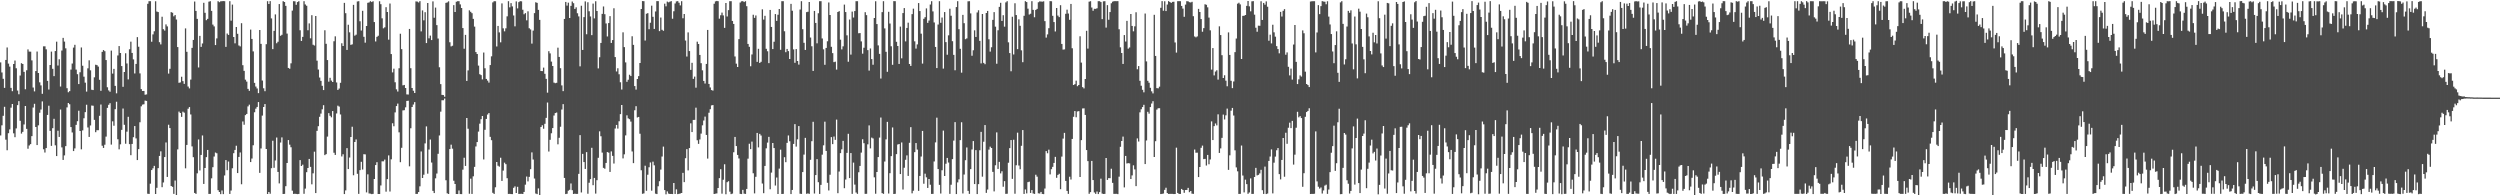 <?xml version="1.0" encoding="UTF-8"?>
<svg xmlns="http://www.w3.org/2000/svg" width="1920" height="150">
  <path d="M0 47.935h1v56.128H0zM1 55.632h1v40.618H1zM2 60.524h1v28.415H2zM3 67.496h1v14.550H3zM4 46.005h1v61.247H4zM5 36.448h1v78.938H5zM6 48.845h1v53.436H6zM7 51.157h1v48.225H7zM8 67.471h1v15.198H8zM9 70.034h1v9.861H9zM10 49.145h1v53.265H10zM11 46.473h1v58.898H11zM12 52.409h1v46.224H12zM13 69.523h1v11.218H13zM14 72.388h1v5.294H14zM15 58.000h1v34.782H15zM16 48.551h1v54.036H16zM17 49.156h1v52.113H17zM18 55.197h1v40.372H18zM19 68.550h1v12.864H19zM20 53.951h1v45.022H20zM21 37.918h1v76.307H21zM22 39.621h1v72.121H22zM23 39.694h1v71.005H23zM24 46.394h1v58.158H24zM25 67.224h1v15.355H25zM26 70.195h1v9.548H26zM27 54.565h1v42.968H27zM28 39.575h1v71.813H28zM29 56.050h1v40.183H29zM30 63.235h1v23.356H30zM31 65.569h1v18.533H31zM32 72.046h1v5.854H32zM33 35.593h1v79.026H33zM34 35.581h1v81.584H34zM35 37.878h1v75.858H35zM36 62.098h1v26.194H36zM37 68.756h1v12.445H37zM38 49.900h1v50.588H38zM39 39.606h1v72.404H39zM40 52.828h1v45.639H40zM41 58.458h1v32.773H41zM42 39.219h1v72.417H42zM43 31.983h1v87.886H43zM44 50.312h1v50.105H44zM45 45.496h1v59.657H45zM46 66.465h1v17.639H46zM47 38.835h1v74.389H47zM48 29.079h1v93.730H48zM49 31.975h1v87.395H49zM50 37.104h1v75.133H50zM51 67.743h1v14.730H51zM52 70.853h1v8.264H52zM53 70.005h1v10.046H53zM54 53.455h1v44.117H54zM55 48.792h1v52.947H55zM56 36.554h1v79.480H56zM57 34.403h1v79.542H57zM58 53.432h1v42.482H58zM59 57.005h1v36.080H59zM60 64.563h1v20.485H60zM61 55.489h1v45.114H61zM62 36.472h1v78.206H62zM63 50.474h1v49.677H63zM64 58.880h1v31.934H64zM65 63.513h1v22.580H65zM66 70.352h1v10.060H66zM67 52.469h1v45.446H67zM68 46.311h1v58.873H68zM69 53.993h1v42.359H69zM70 68.940h1v12.088H70zM71 69.185h1v12.031H71zM72 59.407h1v32.664H72zM73 49.738h1v51.777H73zM74 50.029h1v49.955H74zM75 51.169h1v48.837H75zM76 61.262h1v27.676H76zM77 69.722h1v10.553H77zM78 39.827h1v72.095H78zM79 38.466h1v75.167H79zM80 39.321h1v71.847H80zM81 46.137h1v58.777H81zM82 67.013h1v15.846H82zM83 69.411h1v11.053H83zM84 70.435h1v8.834H84zM85 38.887h1v72.156H85zM86 56.505h1v36.656H86zM87 52.869h1v43.694H87zM88 65.928h1v17.926H88zM89 71.666h1v6.456H89zM90 42.583h1v64.375H90zM91 35.404h1v79.305H91zM92 40.700h1v70.134H92zM93 50.723h1v49.028H93zM94 66.664h1v16.694H94zM95 55.283h1v40.565H95zM96 40.902h1v69.491H96zM97 48.766h1v52.344H97zM98 61.002h1v28.698H98zM99 37.836h1v72.846H99zM100 32.002h1v87.201H100zM101 40.654h1v69.908H101zM102 45.636h1v59.749H102zM103 56.441h1v40.381H103zM104 49.102h1v57.191H104zM105 28.533h1v94.397H105zM106 35.868h1v78.675H106zM107 56.382h1v37.530H107zM108 68.466h1v13.173H108zM109 69.884h1v10.437H109zM110 69.841h1v10.215H110zM111 72.740h1v4.543H111zM112 72.487h1v5.041H112zM113 2.918h1v145.851H113zM114 0.909h1v148.018H114zM115 0.907h1v140.160H115zM116 32.065h1v98.550H116zM117 26.402h1v102.881H117zM118 24.014h1v103.372H118zM119 0.974h1v148.017H119zM120 8.835h1v135.392H120zM121 9.281h1v119.864H121zM122 32.401h1v87.369H122zM123 34.109h1v82.099H123zM124 12.864h1v130.928H124zM125 22.446h1v117.665H125zM126 23.499h1v97.114H126zM127 18.727h1v90.671H127zM128 20.252h1v115.654H128zM129 56.502h1v39.276H129zM130 52.850h1v45.518H130zM131 9.312h1v133.534H131zM132 9.793h1v133.701H132zM133 12.552h1v136.342H133zM134 11.581h1v127.048H134zM135 15.007h1v134.936H135zM136 36.146h1v78.571H136zM137 63.615h1v22.118H137zM138 63.280h1v23.527H138zM139 58.947h1v30.804H139zM140 62.314h1v23.462H140zM141 64.400h1v22.132H141zM142 21.807h1v107.460H142zM143 39.793h1v71.526H143zM144 66.458h1v17.060H144zM145 67.867h1v14.350H145zM146 61.157h1v26.735H146zM147 36.746h1v75.698H147zM148 30.651h1v90.081H148zM149 1.169h1v146.980H149zM150 8.416h1v140.454H150zM151 14.484h1v118.642H151zM152 51.811h1v55.305H152zM153 27.525h1v103.395H153zM154 35.972h1v83.017H154zM155 33.375h1v70.641H155zM156 2.176h1v139.099H156zM157 9.836h1v119.177H157zM158 15.520h1v105.172H158zM159 14.470h1v100.671H159zM160 1.262h1v147.664H160zM161 0.904h1v147.984H161zM162 8.337h1v128.598H162zM163 18.909h1v109.523H163zM164 20.263h1v99.957H164zM165 34.622h1v82.505H165zM166 29.479h1v88.218H166zM167 0.925h1v145.161H167zM168 1.694h1v145.783H168zM169 1.016h1v148.060H169zM170 0.904h1v145.350H170zM171 0.825h1v148.255H171zM172 0.900h1v133.854H172zM173 35.996h1v86.938H173zM174 25.736h1v104.959H174zM175 26.844h1v97.222H175zM176 0.906h1v148.049H176zM177 15.851h1v130.464H177zM178 3.532h1v125.674H178zM179 28.429h1v89.209H179zM180 33.280h1v81.889H180zM181 20.748h1v91.176H181zM182 25.952h1v106.952H182zM183 34.893h1v85.643H183zM184 35.616h1v81.474H184zM185 17.840h1v123.663H185zM186 50.074h1v43.221H186zM187 54.423h1v41.371H187zM188 61.186h1v27.213H188zM189 62.676h1v24.832H189zM190 68.252h1v13.482H190zM191 69.749h1v10.646H191zM192 22.725h1v101.728H192zM193 29.898h1v91.882H193zM194 39.498h1v72.081H194zM195 63.651h1v22.551H195zM196 66.449h1v16.987H196zM197 67.934h1v14.196H197zM198 71.528h1v6.867H198zM199 23.065h1v109.706H199zM200 33.665h1v80.342H200zM201 61.876h1v26.911H201zM202 67.808h1v14.356H202zM203 70.055h1v9.854H203zM204 33.925h1v80.502H204zM205 0.921h1v148.074H205zM206 3.047h1v144.419H206zM207 0.869h1v147.926H207zM208 14.110h1v115.047H208zM209 37.753h1v70.350H209zM210 23.687h1v105.178H210zM211 11.075h1v112.168H211zM212 33.222h1v72.409H212zM213 32.073h1v99.949H213zM214 3.140h1v137.721H214zM215 27.500h1v81.971H215zM216 26.748h1v78.795H216zM217 0.903h1v148.075H217zM218 1.532h1v147.364H218zM219 4.518h1v138.504H219zM220 25.801h1v99.394H220zM221 52.161h1v55.398H221zM222 52.791h1v58.304H222zM223 48.615h1v64.498H223zM224 8.167h1v138.245H224zM225 0.931h1v147.995H225zM226 1.007h1v147.804H226zM227 3.689h1v145.275H227zM228 1.605h1v147.482H228zM229 0.900h1v148.029H229zM230 23.261h1v99.718H230zM231 31.433h1v96.068H231zM232 28.320h1v98.125H232zM233 0.901h1v147.954H233zM234 3.426h1v141.423H234zM235 4.383h1v127.879H235zM236 23.254h1v105.788H236zM237 17.953h1v104.102H237zM238 29.457h1v98.686H238zM239 11.694h1v129.872H239zM240 34.372h1v98.748H240zM241 34.961h1v81.518H241zM242 12.300h1v135.950H242zM243 46.578h1v53.921H243zM244 53.376h1v43.523H244zM245 59.547h1v30.142H245zM246 62.117h1v25.128H246zM247 65.913h1v18.079H247zM248 69.156h1v11.646H248zM249 23.230h1v95.920H249zM250 33.627h1v84.740H250zM251 46.124h1v58.802H251zM252 62.734h1v24.135H252zM253 59.759h1v29.154H253zM254 61.907h1v28.195H254zM255 62.978h1v22.343H255zM256 31.681h1v85.610H256zM257 27.913h1v91.079H257zM258 63.352h1v23.784H258zM259 69.077h1v12.058H259zM260 68.010h1v13.876H260zM261 63.579h1v24.307H261zM262 33.216h1v86.957H262zM263 35.313h1v83.170H263zM264 2.187h1v146.841H264zM265 10.160h1v136.073H265zM266 38.342h1v75.437H266zM267 19.021h1v110.806H267zM268 24.835h1v96.136H268zM269 34.457h1v70.749H269zM270 34.067h1v63.246H270zM271 3.724h1v130.881H271zM272 27.394h1v81.640H272zM273 26.636h1v80.448H273zM274 1.119h1v132.364H274zM275 0.903h1v147.970H275zM276 16.313h1v114.347H276zM277 23.432h1v100.834H277zM278 8.280h1v121.899H278zM279 28.266h1v90.134H279zM280 32.790h1v85.789H280zM281 19.976h1v127.780H281zM282 2.172h1v131.701H282zM283 1.842h1v146.739H283zM284 0.917h1v147.821H284zM285 1.603h1v147.487H285zM286 0.956h1v147.957H286zM287 16.929h1v120.530H287zM288 31.828h1v94.959H288zM289 28.325h1v96.247H289zM290 27.441h1v121.534H290zM291 0.952h1v148.031H291zM292 3.222h1v139.191H292zM293 14.064h1v109.839H293zM294 21.751h1v102.153H294zM295 20.989h1v101.603H295zM296 5.550h1v141.627H296zM297 9.191h1v128.396H297zM298 30.486h1v88.863H298zM299 2.719h1v144.370H299zM300 41.507h1v80.853H300zM301 55.610h1v39.053H301zM302 52.759h1v44.190H302zM303 63.168h1v23.166H303zM304 68.626h1v12.852H304zM305 70.293h1v9.262H305zM306 52.417h1v49.198H306zM307 25.926h1v98.651H307zM308 37.724h1v75.775H308zM309 65.533h1v19.241H309zM310 65.218h1v19.429H310zM311 67.598h1v14.847H311zM312 72.486h1v5.027H312zM313 72.602h1v4.777H313zM314 22.220h1v105.537H314zM315 52.397h1v46.096H315zM316 67.601h1v14.556H316zM317 69.670h1v10.632H317zM318 71.432h1v7.015H318zM319 1.065h1v147.887H319zM320 1.250h1v147.658H320zM321 1.888h1v145.606H321zM322 0.890h1v142.207H322zM323 24.097h1v92.205H323zM324 7.962h1v128.724H324zM325 15.633h1v118.568H325zM326 9.357h1v100.775H326zM327 33.061h1v64.015H327zM328 2.280h1v131.120H328zM329 29.459h1v85.407H329zM330 27.332h1v79.841H330zM331 30.782h1v94.023H331zM332 1.064h1v145.510H332zM333 13.641h1v134.635H333zM334 5.845h1v131.095H334zM335 19.309h1v113.987H335zM336 29.589h1v88.536H336zM337 51.669h1v52.391H337zM338 64.606h1v21.178H338zM339 72.835h1v4.185H339zM340 73.031h1v3.984H340zM341 74.316h1v1.350H341zM342 2.204h1v136.216H342zM343 1.818h1v146.658H343zM344 1.029h1v147.953H344zM345 32.443h1v82.044H345zM346 35.636h1v75.460H346zM347 35.134h1v79.050H347zM348 3.934h1v134.880H348zM349 9.234h1v132.067H349zM350 1.338h1v147.671H350zM351 0.901h1v148.117H351zM352 0.910h1v145.355H352zM353 3.380h1v145.678H353zM354 6.154h1v142.918H354zM355 21.574h1v108.748H355zM356 37.430h1v83.690H356zM357 26.765h1v100.648H357zM358 62.155h1v28.478H358zM359 54.049h1v44.826H359zM360 7.929h1v140.853H360zM361 9.088h1v128.111H361zM362 10.125h1v138.804H362zM363 14.485h1v120.940H363zM364 20.415h1v107.722H364zM365 39.999h1v72.479H365zM366 41.494h1v67.599H366zM367 50.366h1v50.690H367zM368 56.984h1v37.968H368zM369 57.690h1v33.843H369zM370 60.972h1v28.138H370zM371 40.363h1v82.099H371zM372 52.441h1v47.261H372zM373 60.618h1v30.734H373zM374 61.897h1v26.087H374zM375 63.415h1v23.408H375zM376 49.958h1v55.151H376zM377 43.285h1v64.365H377zM378 1.833h1v146.254H378zM379 0.897h1v148.059H379zM380 0.948h1v142.881H380zM381 35.669h1v88.742H381zM382 19.916h1v107.353H382zM383 24.896h1v103.086H383zM384 32.521h1v88.616H384zM385 2.603h1v136.374H385zM386 21.743h1v109.253H386zM387 24.052h1v100.862H387zM388 21.741h1v104.384H388zM389 12.533h1v124.310H389zM390 0.901h1v148.059H390zM391 5.626h1v143.276H391zM392 2.410h1v146.638H392zM393 4.908h1v144.196H393zM394 11.872h1v132.345H394zM395 20.242h1v122.903H395zM396 1.055h1v147.154H396zM397 6.433h1v137.032H397zM398 1.629h1v147.300H398zM399 0.878h1v148.026H399zM400 1.030h1v147.805H400zM401 7.481h1v141.523H401zM402 10.931h1v136.483H402zM403 10.099h1v131.749H403zM404 15.623h1v119.934H404zM405 8.710h1v130.607H405zM406 21.731h1v114.095H406zM407 22.615h1v107.321H407zM408 33.479h1v83.541H408zM409 23.501h1v99.046H409zM410 10.080h1v127.031H410zM411 1.760h1v146.885H411zM412 2.226h1v146.862H412zM413 7.556h1v137.154H413zM414 15.248h1v134.577H414zM415 54.516h1v43.016H415zM416 54.648h1v41.536H416zM417 51.921h1v46.935H417zM418 56.677h1v38.393H418zM419 60.573h1v29.955H419zM420 71.169h1v7.596H420zM421 39.327h1v77.042H421zM422 41.011h1v66.379H422zM423 47.288h1v55.066H423zM424 50.701h1v47.630H424zM425 63.421h1v25.335H425zM426 63.903h1v22.921H426zM427 63.610h1v22.806H427zM428 36.600h1v74.246H428zM429 43.721h1v62.095H429zM430 52.400h1v44.925H430zM431 65.570h1v18.529H431zM432 69.976h1v10.012H432zM433 14.560h1v122.083H433zM434 1.467h1v147.557H434zM435 4.284h1v144.500H435zM436 2.066h1v144.384H436zM437 13.825h1v131.943H437zM438 4.494h1v136.422H438zM439 1.200h1v144.865H439zM440 2.461h1v146.533H440zM441 6.885h1v141.867H441zM442 5.622h1v143.297H442zM443 10.185h1v138.710H443zM444 12.589h1v120.941H444zM445 50.943h1v52.821H445zM446 4.395h1v143.410H446zM447 38.342h1v79.845H447zM448 13.145h1v111.337H448zM449 1.070h1v128.666H449zM450 26.325h1v90.516H450zM451 1.742h1v147.050H451zM452 8.646h1v131.703H452zM453 12.652h1v124.921H453zM454 27.005h1v86.486H454zM455 2.790h1v139.465H455zM456 14.131h1v122.522H456zM457 0.969h1v147.723H457zM458 8.438h1v129.933H458zM459 52.511h1v68.686H459zM460 43.987h1v56.868H460zM461 32.972h1v71.663H461zM462 10.631h1v106.543H462zM463 4.957h1v123.947H463zM464 10.919h1v118.656H464zM465 18.002h1v107.150H465zM466 28.015h1v88.776H466zM467 17.717h1v99.554H467zM468 12.412h1v119.610H468zM469 32.973h1v83.296H469zM470 30.764h1v88.943H470zM471 6.345h1v119.274H471zM472 43.831h1v54.879H472zM473 54.887h1v41.073H473zM474 52.437h1v46.325H474zM475 57.021h1v36.086H475zM476 63.166h1v24.492H476zM477 68.735h1v11.917H477zM478 24.809h1v96.858H478zM479 36.203h1v82.315H479zM480 47.907h1v56.075H480zM481 62.799h1v25.762H481zM482 61.239h1v29.706H482zM483 57.392h1v34.138H483zM484 58.432h1v34.952H484zM485 27.834h1v88.486H485zM486 34.436h1v90.828H486zM487 66.111h1v18.590H487zM488 68.812h1v12.737H488zM489 60.688h1v29.530H489zM490 58.452h1v31.346H490zM491 48.380h1v54.338H491zM492 6.924h1v123.862H492zM493 0.818h1v148.041H493zM494 0.923h1v147.588H494zM495 31.139h1v96.119H495zM496 10.538h1v135.991H496zM497 10.100h1v124.075H497zM498 22.432h1v106.044H498zM499 17.461h1v107.323H499zM500 4.375h1v142.082H500zM501 12.911h1v111.271H501zM502 22.215h1v104.777H502zM503 8.810h1v139.947H503zM504 0.861h1v148.180H504zM505 0.879h1v142.160H505zM506 23.904h1v115.270H506zM507 13.470h1v116.793H507zM508 22.908h1v97.329H508zM509 23.647h1v88.926H509zM510 2.835h1v143.160H510zM511 4.874h1v144.382H511zM512 1.205h1v145.771H512zM513 1.810h1v146.852H513zM514 1.279h1v147.725H514zM515 0.857h1v148.095H515zM516 14.402h1v134.639H516zM517 8.641h1v131.891H517zM518 2.663h1v146.266H518zM519 1.089h1v144.333H519zM520 0.852h1v148.224H520zM521 2.088h1v146.787H521zM522 4.122h1v144.469H522zM523 0.903h1v147.338H523zM524 14.029h1v118.730H524zM525 10.750h1v129.110H525zM526 31.146h1v90.368H526zM527 43.411h1v71.114H527zM528 24.882h1v105.965H528zM529 39.215h1v74.482H529zM530 53.671h1v41.057H530zM531 48.218h1v53.187H531zM532 60.566h1v31.567H532zM533 58.805h1v33.272H533zM534 67.306h1v15.365H534zM535 32.007h1v75.709H535zM536 33.810h1v76.660H536zM537 42.185h1v64.909H537zM538 48.527h1v54.073H538zM539 53.999h1v42.234H539zM540 62.172h1v30.397H540zM541 64.141h1v25.428H541zM542 49.118h1v54.519H542zM543 22.972h1v98.809H543zM544 64.461h1v22.115H544zM545 67.193h1v16.660H545zM546 69.175h1v11.761H546zM547 69.594h1v11.118H547zM548 2.876h1v146.139H548zM549 1.056h1v147.696H549zM550 0.721h1v147.827H550zM551 0.924h1v143.447H551zM552 14.314h1v122.485H552zM553 11.738h1v118.200H553zM554 9.667h1v139.095H554zM555 11.818h1v126.229H555zM556 21.402h1v104.730H556zM557 2.288h1v146.914H557zM558 12.662h1v127.269H558zM559 7.768h1v131.402H559zM560 0.929h1v146.289H560zM561 0.903h1v148.200H561zM562 16.063h1v132.647H562zM563 18.401h1v98.555H563zM564 43.384h1v61.792H564zM565 48.887h1v63.301H565zM566 51.456h1v67.515H566zM567 30.077h1v91.605H567zM568 1.944h1v146.957H568zM569 1.005h1v148.040H569zM570 0.894h1v144.899H570zM571 1.571h1v147.163H571zM572 0.904h1v148.042H572zM573 4.777h1v140.335H573zM574 33.763h1v88.114H574zM575 35.935h1v74.441H575zM576 50.890h1v63.668H576zM577 41.814h1v66.911H577zM578 11.316h1v121.768H578zM579 13.733h1v134.791H579zM580 11.856h1v123.912H580zM581 47.533h1v54.570H581zM582 37.462h1v75.732H582zM583 48.335h1v54.464H583zM584 47.450h1v56.650H584zM585 7.168h1v133.801H585zM586 15.042h1v133.324H586zM587 12.150h1v115.268H587zM588 37.498h1v76.400H588zM589 39.371h1v70.137H589zM590 48.463h1v56.647H590zM591 7.653h1v137.686H591zM592 20.682h1v111.883H592zM593 37.687h1v72.158H593zM594 32.035h1v81.677H594zM595 10.813h1v131.667H595zM596 16.005h1v120.340H596zM597 11.307h1v137.669H597zM598 6.935h1v122.544H598zM599 38.230h1v76.702H599zM600 0.920h1v148.070H600zM601 0.899h1v148.010H601zM602 23.989h1v96.733H602zM603 40.099h1v84.486H603zM604 37.590h1v72.133H604zM605 39.294h1v64.720H605zM606 45.294h1v63.193H606zM607 2.964h1v146.064H607zM608 8.231h1v137.656H608zM609 37.940h1v72.593H609zM610 48.226h1v47.126H610zM611 37.700h1v74.880H611zM612 46.856h1v60.141H612zM613 49.637h1v47.196H613zM614 7.335h1v141.463H614zM615 0.904h1v148.049H615zM616 22.431h1v109.691H616zM617 32.881h1v85.871H617zM618 38.324h1v67.581H618zM619 9.303h1v139.551H619zM620 8.989h1v139.536H620zM621 1.520h1v147.351H621zM622 28.799h1v93.910H622zM623 35.546h1v72.894H623zM624 54.464h1v39.065H624zM625 8.373h1v140.256H625zM626 17.607h1v116.825H626zM627 33.279h1v88.959H627zM628 10.186h1v129.743H628zM629 0.898h1v148.049H629zM630 0.903h1v141.076H630zM631 29.545h1v89.226H631zM632 37.892h1v73.743H632zM633 49.753h1v43.692H633zM634 36.822h1v79.100H634zM635 31.680h1v108.732H635zM636 1.891h1v144.398H636zM637 11.531h1v122.661H637zM638 35.953h1v69.355H638zM639 40.781h1v69.902H639zM640 47.694h1v57.164H640zM641 47.362h1v60.068H641zM642 53.443h1v38.404H642zM643 9.203h1v139.194H643zM644 8.563h1v123.174H644zM645 30.485h1v87.096H645zM646 37.947h1v76.759H646zM647 35.578h1v72.591H647zM648 3.517h1v141.018H648zM649 9.281h1v128.626H649zM650 27.122h1v90.276H650zM651 47.407h1v55.371H651zM652 14.979h1v121.783H652zM653 41.951h1v75.617H653zM654 8.931h1v139.954H654zM655 13.440h1v111.449H655zM656 8.489h1v133.278H656zM657 0.925h1v146.926H657zM658 0.903h1v148.007H658zM659 25.542h1v106.766H659zM660 25.398h1v102.026H660zM661 31.788h1v85.415H661zM662 41.240h1v65.700H662zM663 36.685h1v73.308H663zM664 9.355h1v139.555H664zM665 11.618h1v137.238H665zM666 38.510h1v72.321H666zM667 54.210h1v42.104H667zM668 37.218h1v76.744H668zM669 45.375h1v60.311H669zM670 49.734h1v56.619H670zM671 13.832h1v122.342H671zM672 0.966h1v147.834H672zM673 18.464h1v113.625H673zM674 34.842h1v85.779H674zM675 41.353h1v64.349H675zM676 60.311h1v29.963H676zM677 9.308h1v139.026H677zM678 0.913h1v147.980H678zM679 21.787h1v102.249H679zM680 39.784h1v67.296H680zM681 55.164h1v38.455H681zM682 9.053h1v139.582H682zM683 18.067h1v114.962H683zM684 35.550h1v84.372H684zM685 49.759h1v48.156H685zM686 0.889h1v148.091H686zM687 0.908h1v147.949H687zM688 32.123h1v86.234H688zM689 35.324h1v75.701H689zM690 49.076h1v61.510H690zM691 20.417h1v113.246H691zM692 44.788h1v64.616H692zM693 10.044h1v135.497H693zM694 6.172h1v122.646H694zM695 31.813h1v90.938H695zM696 21.445h1v97.906H696zM697 17.399h1v117.692H697zM698 49.171h1v60.477H698zM699 50.617h1v47.047H699zM700 10.832h1v137.629H700zM701 6.679h1v139.782H701zM702 31.738h1v85.126H702zM703 37.306h1v72.585H703zM704 34.102h1v80.812H704zM705 2.342h1v144.227H705zM706 8.490h1v126.631H706zM707 25.850h1v94.358H707zM708 48.835h1v51.698H708zM709 14.447h1v126.651H709zM710 13.221h1v120.152H710zM711 6.465h1v129.729H711zM712 17.555h1v126.782H712zM713 15.782h1v121.669H713zM714 3.468h1v138.395H714zM715 0.942h1v147.984H715zM716 8.774h1v140.111H716zM717 17.272h1v106.743H717zM718 36.063h1v73.317H718zM719 52.282h1v38.080H719zM720 18.852h1v110.996H720zM721 0.933h1v141.056H721zM722 17.486h1v131.130H722zM723 13.468h1v117.298H723zM724 52.684h1v47.628H724zM725 9.258h1v125.902H725zM726 32.362h1v93.366H726zM727 42.057h1v79.240H727zM728 27.115h1v97.696H728zM729 6.702h1v142.184H729zM730 12.062h1v129.792H730zM731 31.644h1v90.576H731zM732 42.119h1v65.854H732zM733 53.950h1v39.828H733zM734 5.449h1v143.593H734zM735 0.911h1v139.185H735zM736 22.427h1v115.305H736zM737 37.499h1v70.118H737zM738 55.803h1v38.110H738zM739 11.409h1v137.197H739zM740 17.796h1v116.246H740zM741 30.117h1v92.908H741zM742 29.495h1v83.769H742zM743 1.004h1v145.602H743zM744 0.912h1v147.965H744zM745 10.313h1v119.580H745zM746 42.810h1v71.954H746zM747 38.589h1v69.733H747zM748 23.271h1v118.068H748zM749 28.354h1v86.929H749zM750 9.557h1v139.488H750zM751 7.862h1v133.575H751zM752 31.402h1v84.003H752zM753 48.667h1v52.586H753zM754 10.743h1v124.932H754zM755 48.293h1v60.567H755zM756 49.330h1v46.742H756zM757 9.971h1v138.174H757zM758 8.377h1v137.189H758zM759 30.146h1v84.733H759zM760 39.634h1v73.009H760zM761 36.323h1v77.324H761zM762 15.236h1v116.768H762zM763 9.306h1v137.682H763zM764 20.466h1v106.437H764zM765 48.963h1v52.725H765zM766 23.251h1v106.489H766zM767 5.261h1v119.048H767zM768 2.128h1v131.062H768zM769 16.076h1v115.443H769zM770 11.679h1v131.730H770zM771 20.469h1v118.634H771zM772 1.866h1v147.012H772zM773 0.900h1v147.912H773zM774 32.499h1v92.471H774zM775 40.753h1v73.007H775zM776 54.711h1v52.873H776zM777 12.843h1v124.532H777zM778 41.854h1v65.453H778zM779 2.533h1v146.259H779zM780 11.575h1v115.365H780zM781 37.752h1v64.145H781zM782 14.864h1v112.276H782zM783 19.799h1v110.183H783zM784 38.634h1v73.317H784zM785 47.772h1v52.103H785zM786 12.145h1v136.808H786zM787 0.903h1v144.588H787zM788 1.606h1v146.940H788zM789 6.651h1v133.220H789zM790 11.185h1v128.312H790zM791 10.538h1v137.637H791zM792 0.903h1v145.054H792zM793 7.580h1v140.981H793zM794 13.258h1v135.676H794zM795 7.640h1v126.564H795zM796 6.829h1v128.847H796zM797 1.752h1v146.748H797zM798 1.079h1v147.573H798zM799 1.163h1v146.258H799zM800 1.270h1v147.667H800zM801 1.008h1v148.063H801zM802 16.216h1v128.555H802zM803 28.862h1v87.182H803zM804 26.429h1v91.271H804zM805 21.653h1v93.293H805zM806 0.871h1v133.061H806zM807 0.947h1v129.004H807zM808 12.130h1v116.016H808zM809 16.963h1v108.167H809zM810 24.147h1v96.305H810zM811 6.156h1v130.389H811zM812 11.985h1v122.372H812zM813 13.150h1v120.305H813zM814 3.977h1v141.326H814zM815 33.737h1v86.546H815zM816 38.079h1v68.354H816zM817 37.920h1v64.128H817zM818 10.590h1v128.362H818zM819 7.417h1v139.233H819zM820 10.420h1v138.478H820zM821 15.197h1v120.514H821zM822 3.037h1v134.866H822zM823 37.075h1v69.615H823zM824 65.265h1v24.455H824zM825 64.658h1v20.622H825zM826 61.968h1v28.076H826zM827 66.188h1v19.422H827zM828 65.299h1v20.059H828zM829 27.860h1v108.067H829zM830 48.101h1v59.499H830zM831 66.895h1v16.407H831zM832 67.867h1v15.342H832zM833 60.682h1v27.583H833zM834 23.630h1v91.621H834zM835 37.307h1v86.450H835zM836 1.273h1v147.553H836zM837 0.918h1v146.639H837zM838 5.802h1v117.798H838zM839 8.264h1v130.007H839zM840 6.760h1v141.043H840zM841 6.823h1v142.091H841zM842 6.333h1v140.748H842zM843 0.943h1v148.124H843zM844 0.944h1v146.596H844zM845 1.587h1v135.620H845zM846 14.679h1v134.012H846zM847 1.027h1v147.951H847zM848 0.906h1v147.970H848zM849 21.186h1v100.139H849zM850 3.942h1v134.241H850zM851 15.180h1v121.630H851zM852 9.286h1v127.576H852zM853 2.532h1v127.065H853zM854 1.265h1v139.196H854zM855 0.942h1v147.964H855zM856 0.863h1v148.025H856zM857 0.898h1v147.957H857zM858 0.889h1v148.196H858zM859 22.493h1v113.187H859zM860 36.345h1v76.416H860zM861 40.707h1v67.589H861zM862 49.119h1v55.802H862zM863 26.933h1v116.983H863zM864 31.912h1v87.823H864zM865 16.002h1v109.544H865zM866 37.377h1v87.909H866zM867 36.436h1v89.048H867zM868 10.735h1v126.742H868zM869 19.932h1v114.758H869zM870 24.039h1v102.929H870zM871 20.208h1v109.899H871zM872 9.408h1v133.535H872zM873 53.204h1v53.061H873zM874 50.737h1v57.956H874zM875 62.061h1v24.192H875zM876 65.840h1v18.097H876zM877 68.967h1v13.237H877zM878 70.911h1v9.599H878zM879 10.410h1v115.618H879zM880 47.159h1v60.729H880zM881 62.073h1v23.785H881zM882 63.524h1v23.783H882zM883 67.439h1v14.808H883zM884 70.151h1v9.347H884zM885 71.735h1v5.986H885zM886 11.376h1v109.179H886zM887 42.964h1v65.480H887zM888 67.682h1v16.493H888zM889 67.853h1v15.301H889zM890 66.572h1v16.517H890zM891 6.005h1v143.029H891zM892 0.889h1v147.977H892zM893 8.228h1v140.415H893zM894 0.975h1v144.866H894zM895 8.514h1v135.681H895zM896 3.463h1v144.793H896zM897 0.872h1v148.094H897zM898 1.554h1v147.329H898zM899 2.266h1v146.638H899zM900 1.421h1v147.479H900zM901 1.346h1v147.678H901zM902 32.619h1v116.386H902zM903 40.390h1v73.006H903zM904 0.926h1v147.260H904zM905 0.867h1v148.061H905zM906 0.922h1v148.001H906zM907 4.570h1v140.545H907zM908 6.611h1v139.326H908zM909 12.928h1v135.166H909zM910 3.545h1v142.366H910zM911 0.903h1v144.980H911zM912 1.022h1v143.255H912zM913 1.686h1v145.939H913zM914 1.882h1v144.805H914zM915 1.397h1v147.328H915zM916 12.424h1v136.487H916zM917 28.023h1v86.845H917zM918 28.670h1v88.653H918zM919 27.973h1v89.268H919zM920 6.797h1v129.213H920zM921 9.199h1v119.069H921zM922 14.637h1v98.891H922zM923 24.390h1v87.429H923zM924 21.589h1v100.608H924zM925 3.266h1v118.763H925zM926 3.688h1v123.463H926zM927 5.638h1v113.367H927zM928 13.506h1v112.628H928zM929 23.314h1v99.166H929zM930 53.477h1v39.767H930zM931 36.927h1v70.666H931zM932 57.889h1v38.976H932zM933 54.918h1v39.917H933zM934 53.962h1v42.343H934zM935 61.141h1v26.660H935zM936 20.227h1v97.211H936zM937 26.942h1v87.037H937zM938 42.398h1v63.461H938zM939 59.920h1v28.070H939zM940 57.816h1v33.950H940zM941 61.932h1v26.620H941zM942 66.235h1v17.154H942zM943 24.870h1v105.575H943zM944 42.191h1v77.080H944zM945 62.071h1v22.943H945zM946 67.708h1v15.204H946zM947 62.544h1v26.204H947zM948 40.048h1v75.429H948zM949 29.572h1v98.977H949zM950 2.793h1v128.776H950zM951 2.106h1v146.828H951zM952 3.401h1v145.486H952zM953 45.299h1v66.485H953zM954 12.190h1v122.594H954zM955 12.089h1v135.663H955zM956 11.522h1v126.447H956zM957 4.529h1v136.904H957zM958 0.791h1v148.037H958zM959 4.873h1v142.959H959zM960 8.681h1v128.313H960zM961 1.022h1v147.904H961zM962 0.894h1v148.013H962zM963 11.261h1v124.665H963zM964 21.279h1v107.632H964zM965 24.354h1v110.373H965zM966 19.712h1v114.561H966zM967 19.827h1v113.319H967zM968 0.988h1v129.399H968zM969 15.286h1v130.778H969zM970 2.240h1v146.683H970zM971 3.564h1v124.394H971zM972 1.081h1v147.954H972zM973 5.151h1v143.502H973zM974 31.265h1v92.321H974zM975 26.618h1v93.607H975zM976 33.316h1v81.425H976zM977 18.995h1v129.521H977zM978 24.831h1v100.103H978zM979 28.174h1v92.115H979zM980 35.440h1v79.958H980zM981 37.677h1v76.025H981zM982 40.939h1v92.807H982zM983 9.114h1v128.639H983zM984 12.720h1v110.094H984zM985 8.283h1v97.681H985zM986 7.000h1v128.735H986zM987 42.061h1v59.856H987zM988 40.239h1v70.213H988zM989 51.278h1v46.799H989zM990 57.917h1v36.274H990zM991 52.683h1v45.701H991zM992 61.112h1v31.729H992zM993 34.194h1v92.229H993zM994 19.180h1v99.628H994zM995 47.530h1v50.580H995zM996 64.553h1v21.307H996zM997 60.920h1v29.191H997zM998 57.931h1v31.259H998zM999 58.805h1v31.878H999zM1000 23.356h1v120.089H1000zM1001 25.555h1v107.451H1001zM1002 55.036h1v34.681H1002zM1003 64.495h1v21.566H1003zM1004 65.312h1v19.860H1004zM1005 66.865h1v16.284H1005zM1006 1.176h1v147.793H1006zM1007 0.952h1v147.949H1007zM1008 0.905h1v148.060H1008zM1009 0.941h1v147.835H1009zM1010 40.264h1v60.657H1010zM1011 24.914h1v114.375H1011zM1012 3.918h1v139.485H1012zM1013 10.835h1v133.999H1013zM1014 4.706h1v139.254H1014zM1015 0.861h1v147.762H1015zM1016 1.163h1v145.118H1016zM1017 1.309h1v141.228H1017zM1018 3.261h1v138.559H1018zM1019 0.989h1v147.907H1019zM1020 12.756h1v132.801H1020zM1021 18.798h1v113.377H1021zM1022 26.145h1v91.139H1022zM1023 39.517h1v72.694H1023zM1024 48.527h1v47.998H1024zM1025 34.625h1v96.617H1025zM1026 24.040h1v101.295H1026zM1027 55.927h1v37.963H1027zM1028 62.893h1v20.602H1028zM1029 1.836h1v147.327H1029zM1030 0.901h1v148.139H1030zM1031 18.342h1v110.589H1031zM1032 49.524h1v52.606H1032zM1033 45.515h1v57.875H1033zM1034 20.354h1v118.066H1034zM1035 8.344h1v132.764H1035zM1036 9.851h1v138.756H1036zM1037 7.929h1v138.719H1037zM1038 33.389h1v80.595H1038zM1039 53.227h1v43.858H1039zM1040 12.713h1v129.047H1040zM1041 34.061h1v71.901H1041zM1042 60.225h1v30.857H1042zM1043 6.666h1v133.918H1043zM1044 8.936h1v139.362H1044zM1045 22.292h1v107.965H1045zM1046 35.977h1v68.478H1046zM1047 45.578h1v57.022H1047zM1048 56.226h1v36.140H1048zM1049 10.464h1v134.063H1049zM1050 13.262h1v116.390H1050zM1051 27.956h1v96.898H1051zM1052 39.163h1v72.603H1052zM1053 41.767h1v65.474H1053zM1054 25.132h1v92.656H1054zM1055 32.500h1v84.129H1055zM1056 26.874h1v96.415H1056zM1057 33.382h1v80.718H1057zM1058 0.973h1v148.293H1058zM1059 13.997h1v127.976H1059zM1060 40.991h1v78.469H1060zM1061 50.261h1v52.232H1061zM1062 51.495h1v45.249H1062zM1063 11.287h1v133.532H1063zM1064 29.635h1v92.162H1064zM1065 2.272h1v146.519H1065zM1066 2.571h1v130.662H1066zM1067 35.405h1v80.528H1067zM1068 19.810h1v110.966H1068zM1069 17.894h1v113.064H1069zM1070 50.799h1v52.795H1070zM1071 58.170h1v40.406H1071zM1072 1.542h1v146.733H1072zM1073 3.014h1v137.099H1073zM1074 34.121h1v79.523H1074zM1075 49.332h1v48.094H1075zM1076 52.537h1v44.790H1076zM1077 1.549h1v141.575H1077zM1078 1.071h1v147.698H1078zM1079 16.907h1v121.197H1079zM1080 39.318h1v58.721H1080zM1081 53.048h1v43.176H1081zM1082 56.913h1v37.796H1082zM1083 10.958h1v136.029H1083zM1084 15.040h1v123.866H1084zM1085 21.409h1v101.192H1085zM1086 1.760h1v144.921H1086zM1087 0.830h1v147.811H1087zM1088 16.523h1v115.515H1088zM1089 45.288h1v58.417H1089zM1090 45.700h1v61.191H1090zM1091 36.139h1v68.235H1091zM1092 16.753h1v118.356H1092zM1093 12.371h1v124.014H1093zM1094 12.075h1v136.114H1094zM1095 5.220h1v127.885H1095zM1096 53.222h1v47.178H1096zM1097 2.392h1v130.697H1097zM1098 23.732h1v95.075H1098zM1099 59.358h1v36.798H1099zM1100 10.099h1v116.569H1100zM1101 14.358h1v134.387H1101zM1102 7.503h1v122.064H1102zM1103 24.305h1v94.642H1103zM1104 44.716h1v67.372H1104zM1105 49.124h1v46.738H1105zM1106 8.097h1v128.917H1106zM1107 13.265h1v127.680H1107zM1108 22.966h1v111.866H1108zM1109 51.519h1v47.012H1109zM1110 42.750h1v66.644H1110zM1111 32.338h1v80.127H1111zM1112 36.305h1v80.525H1112zM1113 24.590h1v97.727H1113zM1114 34.361h1v80.804H1114zM1115 1.249h1v147.709H1115zM1116 12.142h1v131.700H1116zM1117 40.757h1v75.918H1117zM1118 43.553h1v59.642H1118zM1119 45.503h1v61.338H1119zM1120 19.394h1v114.381H1120zM1121 16.078h1v120.278H1121zM1122 9.294h1v139.203H1122zM1123 7.037h1v135.907H1123zM1124 36.513h1v77.141H1124zM1125 52.312h1v47.683H1125zM1126 10.588h1v122.430H1126zM1127 50.601h1v57.015H1127zM1128 53.263h1v50.572H1128zM1129 10.018h1v138.420H1129zM1130 0.885h1v147.139H1130zM1131 8.442h1v127.710H1131zM1132 36.543h1v75.033H1132zM1133 48.488h1v51.344H1133zM1134 3.893h1v130.172H1134zM1135 2.015h1v147.184H1135zM1136 7.345h1v131.525H1136zM1137 13.072h1v116.265H1137zM1138 55.499h1v37.837H1138zM1139 55.819h1v39.650H1139zM1140 1.353h1v147.460H1140zM1141 16.712h1v116.337H1141zM1142 26.948h1v102.587H1142zM1143 9.691h1v139.135H1143zM1144 0.857h1v147.833H1144zM1145 21.292h1v110.776H1145zM1146 48.310h1v54.723H1146zM1147 47.835h1v56.642H1147zM1148 55.366h1v36.899H1148zM1149 24.846h1v102.451H1149zM1150 30.083h1v91.089H1150zM1151 3.399h1v145.333H1151zM1152 8.391h1v125.286H1152zM1153 35.763h1v69.127H1153zM1154 12.541h1v128.266H1154zM1155 14.794h1v103.488H1155zM1156 56.821h1v38.550H1156zM1157 63.574h1v21.214H1157zM1158 14.228h1v134.654H1158zM1159 7.511h1v121.534H1159zM1160 27.782h1v91.092H1160zM1161 33.305h1v83.619H1161zM1162 46.727h1v58.447H1162zM1163 4.464h1v139.233H1163zM1164 13.662h1v126.121H1164zM1165 27.426h1v102.636H1165zM1166 37.994h1v73.422H1166zM1167 43.084h1v63.037H1167zM1168 44.652h1v58.715H1168zM1169 28.898h1v87.594H1169zM1170 23.324h1v101.126H1170zM1171 31.730h1v85.755H1171zM1172 1.432h1v147.481H1172zM1173 2.163h1v146.759H1173zM1174 28.573h1v90.617H1174zM1175 50.775h1v47.594H1175zM1176 47.930h1v54.298H1176zM1177 33.305h1v84.790H1177zM1178 24.713h1v103.397H1178zM1179 10.734h1v137.329H1179zM1180 4.567h1v140.972H1180zM1181 27.914h1v100.360H1181zM1182 52.244h1v45.907H1182zM1183 2.197h1v129.632H1183zM1184 28.506h1v75.861H1184zM1185 52.678h1v50.126H1185zM1186 13.536h1v135.320H1186zM1187 3.955h1v145.019H1187zM1188 1.128h1v139.118H1188zM1189 42.083h1v69.667H1189zM1190 46.292h1v55.544H1190zM1191 59.883h1v34.088H1191zM1192 0.980h1v148.108H1192zM1193 5.076h1v134.937H1193zM1194 37.208h1v82.090H1194zM1195 52.823h1v46.546H1195zM1196 55.592h1v41.016H1196zM1197 11.336h1v137.289H1197zM1198 12.567h1v128.006H1198zM1199 19.365h1v129.775H1199zM1200 42.622h1v69.869H1200zM1201 1.043h1v147.834H1201zM1202 2.872h1v145.971H1202zM1203 20.207h1v105.983H1203zM1204 33.177h1v79.923H1204zM1205 52.065h1v53.928H1205zM1206 16.630h1v128.435H1206zM1207 26.884h1v111.124H1207zM1208 0.886h1v148.107H1208zM1209 4.032h1v129.721H1209zM1210 31.468h1v83.398H1210zM1211 14.177h1v102.547H1211zM1212 14.897h1v120.840H1212zM1213 52.545h1v42.611H1213zM1214 62.322h1v33.872H1214zM1215 7.579h1v140.880H1215zM1216 7.007h1v139.274H1216zM1217 28.084h1v90.771H1217zM1218 35.825h1v81.418H1218zM1219 39.529h1v66.650H1219zM1220 14.540h1v132.507H1220zM1221 11.699h1v127.096H1221zM1222 22.251h1v104.157H1222zM1223 43.437h1v59.522H1223zM1224 23.790h1v100.297H1224zM1225 35.919h1v83.024H1225zM1226 27.167h1v90.393H1226zM1227 32.780h1v87.965H1227zM1228 23.348h1v101.553H1228zM1229 1.765h1v147.076H1229zM1230 0.908h1v148.118H1230zM1231 14.031h1v129.795H1231zM1232 45.899h1v54.365H1232zM1233 47.671h1v55.913H1233zM1234 57.378h1v31.904H1234zM1235 23.419h1v109.891H1235zM1236 12.011h1v136.509H1236zM1237 9.094h1v139.768H1237zM1238 7.075h1v127.222H1238zM1239 48.570h1v60.489H1239zM1240 7.628h1v129.370H1240zM1241 24.720h1v95.289H1241zM1242 46.199h1v58.292H1242zM1243 47.651h1v68.844H1243zM1244 1.493h1v144.259H1244zM1245 6.093h1v142.217H1245zM1246 22.268h1v105.034H1246zM1247 2.594h1v136.842H1247zM1248 21.974h1v108.275H1248zM1249 2.822h1v146.077H1249zM1250 4.626h1v144.291H1250zM1251 2.358h1v145.545H1251zM1252 7.576h1v131.820H1252zM1253 10.652h1v138.349H1253zM1254 13.609h1v135.384H1254zM1255 1.126h1v145.696H1255zM1256 0.892h1v147.682H1256zM1257 1.148h1v147.588H1257zM1258 1.036h1v147.767H1258zM1259 5.712h1v134.308H1259zM1260 37.795h1v70.512H1260zM1261 5.908h1v130.486H1261zM1262 1.955h1v137.180H1262zM1263 22.214h1v108.370H1263zM1264 35.282h1v86.665H1264zM1265 2.880h1v144.449H1265zM1266 11.103h1v137.832H1266zM1267 36.960h1v81.907H1267zM1268 67.810h1v11.325H1268zM1269 1.886h1v136.707H1269zM1270 14.853h1v115.590H1270zM1271 23.459h1v98.458H1271zM1272 2.378h1v146.236H1272zM1273 9.663h1v138.796H1273zM1274 22.697h1v104.002H1274zM1275 65.776h1v22.126H1275zM1276 1.855h1v136.462H1276zM1277 15.159h1v124.578H1277zM1278 23.044h1v108.653H1278zM1279 2.592h1v142.074H1279zM1280 8.083h1v139.871H1280zM1281 10.312h1v138.229H1281zM1282 7.045h1v142.015H1282zM1283 9.092h1v139.753H1283zM1284 3.080h1v141.855H1284zM1285 5.295h1v143.640H1285zM1286 1.440h1v135.983H1286zM1287 0.938h1v148.005H1287zM1288 4.985h1v141.254H1288zM1289 18.636h1v109.339H1289zM1290 21.193h1v105.758H1290zM1291 25.921h1v100.810H1291zM1292 14.668h1v131.859H1292zM1293 3.199h1v141.862H1293zM1294 15.791h1v119.390H1294zM1295 19.670h1v114.963H1295zM1296 17.908h1v109.570H1296zM1297 3.802h1v142.333H1297zM1298 15.116h1v128.170H1298zM1299 6.899h1v129.655H1299zM1300 12.668h1v118.149H1300zM1301 3.483h1v146.973H1301zM1302 26.799h1v107.780H1302zM1303 18.982h1v116.699H1303zM1304 1.142h1v143.090H1304zM1305 0.854h1v147.389H1305zM1306 1.546h1v147.352H1306zM1307 1.191h1v140.497H1307zM1308 1.813h1v146.809H1308zM1309 5.010h1v136.763H1309zM1310 12.860h1v128.167H1310zM1311 15.369h1v121.890H1311zM1312 17.125h1v114.670H1312zM1313 24.968h1v103.638H1313zM1314 23.235h1v102.425H1314zM1315 2.690h1v143.731H1315zM1316 9.290h1v131.422H1316zM1317 13.393h1v121.558H1317zM1318 26.202h1v101.648H1318zM1319 22.870h1v111.281H1319zM1320 16.948h1v115.062H1320zM1321 6.329h1v137.216H1321zM1322 2.516h1v143.951H1322zM1323 0.893h1v148.030H1323zM1324 0.901h1v147.978H1324zM1325 8.534h1v130.099H1325zM1326 11.608h1v136.998H1326zM1327 11.211h1v135.802H1327zM1328 9.578h1v134.663H1328zM1329 1.767h1v136.713H1329zM1330 2.174h1v145.282H1330zM1331 16.817h1v127.216H1331zM1332 9.329h1v128.822H1332zM1333 0.899h1v147.919H1333zM1334 1.288h1v147.655H1334zM1335 0.897h1v148.063H1335zM1336 20.879h1v111.377H1336zM1337 9.773h1v118.418H1337zM1338 31.853h1v85.915H1338zM1339 30.691h1v89.443H1339zM1340 5.001h1v140.800H1340zM1341 1.954h1v146.739H1341zM1342 0.918h1v147.712H1342zM1343 13.571h1v131.654H1343zM1344 0.907h1v148.064H1344zM1345 0.898h1v148.036H1345zM1346 3.179h1v145.311H1346zM1347 9.151h1v125.409H1347zM1348 13.102h1v123.210H1348zM1349 4.982h1v143.900H1349zM1350 12.309h1v127.846H1350zM1351 4.384h1v141.515H1351zM1352 14.996h1v114.357H1352zM1353 13.706h1v121.891H1353zM1354 15.987h1v132.912H1354zM1355 6.024h1v142.519H1355zM1356 5.507h1v142.243H1356zM1357 13.318h1v125.324H1357zM1358 0.952h1v146.755H1358zM1359 17.947h1v118.873H1359zM1360 11.939h1v117.867H1360zM1361 21.417h1v104.465H1361zM1362 28.707h1v97.078H1362zM1363 31.214h1v88.918H1363zM1364 36.324h1v80.303H1364zM1365 12.367h1v116.758H1365zM1366 30.634h1v95.038H1366zM1367 38.987h1v75.238H1367zM1368 44.715h1v58.695H1368zM1369 53.094h1v43.590H1369zM1370 58.851h1v33.158H1370zM1371 66.926h1v16.262H1371zM1372 28.800h1v99.022H1372zM1373 31.435h1v83.458H1373zM1374 42.462h1v68.134H1374zM1375 48.445h1v53.467H1375zM1376 40.697h1v63.968H1376zM1377 42.199h1v59.796H1377zM1378 0.902h1v147.973H1378zM1379 6.380h1v142.527H1379zM1380 0.908h1v148.004H1380zM1381 8.148h1v140.727H1381zM1382 2.995h1v142.599H1382zM1383 0.936h1v147.783H1383zM1384 1.811h1v147.085H1384zM1385 3.585h1v145.030H1385zM1386 6.264h1v134.619H1386zM1387 0.887h1v148.121H1387zM1388 1.832h1v146.147H1388zM1389 11.852h1v130.743H1389zM1390 0.906h1v144.014H1390zM1391 0.910h1v142.261H1391zM1392 0.954h1v148.076H1392zM1393 13.289h1v121.246H1393zM1394 14.359h1v114.015H1394zM1395 16.516h1v120.726H1395zM1396 4.839h1v135.599H1396zM1397 0.901h1v140.267H1397zM1398 0.962h1v147.877H1398zM1399 0.973h1v147.850H1399zM1400 0.918h1v147.907H1400zM1401 0.959h1v147.212H1401zM1402 3.171h1v145.689H1402zM1403 1.041h1v147.864H1403zM1404 15.895h1v125.656H1404zM1405 9.123h1v131.821H1405zM1406 19.675h1v113.861H1406zM1407 16.903h1v123.124H1407zM1408 8.242h1v127.984H1408zM1409 10.951h1v117.866H1409zM1410 19.960h1v105.345H1410zM1411 22.724h1v110.515H1411zM1412 13.058h1v134.711H1412zM1413 5.087h1v142.277H1413zM1414 13.708h1v128.192H1414zM1415 2.398h1v143.316H1415zM1416 5.513h1v142.713H1416zM1417 26.752h1v97.833H1417zM1418 13.806h1v106.451H1418zM1419 22.140h1v105.213H1419zM1420 34.125h1v78.067H1420zM1421 30.799h1v82.701H1421zM1422 34.901h1v90.028H1422zM1423 30.449h1v98.375H1423zM1424 31.839h1v83.780H1424zM1425 45.345h1v62.853H1425zM1426 46.765h1v73.382H1426zM1427 53.692h1v38.973H1427zM1428 59.770h1v29.301H1428zM1429 63.857h1v29.150H1429zM1430 28.954h1v85.585H1430zM1431 45.451h1v61.456H1431zM1432 50.712h1v47.814H1432zM1433 57.970h1v33.024H1433zM1434 57.728h1v37.429H1434zM1435 40.280h1v76.072H1435zM1436 38.085h1v73.569H1436zM1437 2.401h1v146.333H1437zM1438 0.897h1v148.017H1438zM1439 5.010h1v143.821H1439zM1440 18.713h1v130.194H1440zM1441 4.068h1v144.640H1441zM1442 0.916h1v144.644H1442zM1443 8.247h1v137.279H1443zM1444 1.496h1v147.482H1444zM1445 15.286h1v126.739H1445zM1446 4.261h1v130.549H1446zM1447 5.143h1v143.701H1447zM1448 0.947h1v147.931H1448zM1449 0.896h1v148.040H1449zM1450 15.380h1v128.685H1450zM1451 22.502h1v106.141H1451zM1452 28.436h1v94.007H1452zM1453 27.370h1v92.907H1453zM1454 34.509h1v78.816H1454zM1455 31.124h1v92.482H1455zM1456 24.424h1v91.915H1456zM1457 20.055h1v118.923H1457zM1458 1.830h1v146.518H1458zM1459 0.898h1v147.981H1459zM1460 0.984h1v147.884H1460zM1461 17.711h1v131.195H1461zM1462 6.743h1v132.343H1462zM1463 14.099h1v134.801H1463zM1464 2.383h1v141.723H1464zM1465 5.779h1v142.157H1465zM1466 9.796h1v127.699H1466zM1467 11.974h1v125.886H1467zM1468 15.535h1v118.868H1468zM1469 0.930h1v147.151H1469zM1470 7.060h1v141.859H1470zM1471 8.239h1v133.896H1471zM1472 2.048h1v140.218H1472zM1473 7.241h1v142.869H1473zM1474 11.354h1v118.744H1474zM1475 18.393h1v117.290H1475zM1476 14.917h1v117.182H1476zM1477 29.479h1v93.518H1477zM1478 27.655h1v97.731H1478zM1479 34.017h1v80.561H1479zM1480 27.771h1v107.765H1480zM1481 25.116h1v100.857H1481zM1482 43.996h1v66.311H1482zM1483 46.991h1v58.772H1483zM1484 52.494h1v48.930H1484zM1485 60.342h1v32.861H1485zM1486 63.464h1v20.580H1486zM1487 26.611h1v84.493H1487zM1488 46.499h1v65.660H1488zM1489 47.461h1v53.147H1489zM1490 54.154h1v41.844H1490zM1491 57.236h1v36.878H1491zM1492 0.925h1v147.954H1492zM1493 0.891h1v148.046H1493zM1494 1.540h1v146.984H1494zM1495 0.909h1v147.994H1495zM1496 1.284h1v138.953H1496zM1497 10.212h1v134.251H1497zM1498 4.521h1v143.395H1498zM1499 2.655h1v145.729H1499zM1500 7.852h1v132.246H1500zM1501 1.168h1v147.290H1501zM1502 0.632h1v143.624H1502zM1503 10.442h1v138.149H1503zM1504 2.330h1v130.329H1504zM1505 1.020h1v147.754H1505zM1506 5.612h1v139.175H1506zM1507 1.036h1v145.941H1507zM1508 0.985h1v147.910H1508zM1509 9.197h1v139.880H1509zM1510 4.901h1v138.272H1510zM1511 13.382h1v129.248H1511zM1512 1.694h1v146.997H1512zM1513 0.880h1v148.021H1513zM1514 4.567h1v144.306H1514zM1515 1.130h1v147.821H1515zM1516 0.912h1v148.042H1516zM1517 16.689h1v116.631H1517zM1518 11.093h1v119.806H1518zM1519 19.903h1v110.187H1519zM1520 18.837h1v113.898H1520zM1521 20.835h1v116.397H1521zM1522 13.883h1v127.992H1522zM1523 21.882h1v119.793H1523zM1524 32.935h1v86.548H1524zM1525 25.167h1v97.388H1525zM1526 30.322h1v98.869H1526zM1527 21.790h1v112.321H1527zM1528 23.490h1v102.257H1528zM1529 28.676h1v82.696H1529zM1530 4.494h1v145.301H1530zM1531 37.191h1v75.534H1531zM1532 26.759h1v106.921H1532zM1533 25.309h1v107.212H1533zM1534 32.469h1v82.950H1534zM1535 27.860h1v91.022H1535zM1536 44.064h1v61.068H1536zM1537 35.637h1v81.922H1537zM1538 36.897h1v78.035H1538zM1539 41.021h1v66.396H1539zM1540 53.953h1v45.896H1540zM1541 54.322h1v45.595H1541zM1542 60.608h1v27.163H1542zM1543 65.516h1v19.645H1543zM1544 30.877h1v96.764H1544zM1545 41.814h1v71.151H1545zM1546 43.201h1v62.917H1546zM1547 51.383h1v48.926H1547zM1548 55.648h1v42.758H1548zM1549 33.086h1v90.385H1549zM1550 34.434h1v81.888H1550zM1551 2.087h1v146.507H1551zM1552 0.925h1v148.054H1552zM1553 0.910h1v148.062H1553zM1554 24.427h1v98.088H1554zM1555 14.987h1v133.937H1555zM1556 23.171h1v119.247H1556zM1557 19.439h1v116.737H1557zM1558 4.011h1v140.433H1558zM1559 1.985h1v126.171H1559zM1560 27.204h1v97.903H1560zM1561 36.252h1v93.564H1561zM1562 1.093h1v147.897H1562zM1563 1.527h1v147.380H1563zM1564 2.866h1v145.611H1564zM1565 21.007h1v111.840H1565zM1566 18.462h1v116.982H1566zM1567 24.655h1v101.072H1567zM1568 29.666h1v98.475H1568zM1569 32.327h1v89.092H1569zM1570 35.068h1v78.326H1570zM1571 20.976h1v107.242H1571zM1572 36.400h1v82.284H1572zM1573 0.923h1v147.916H1573zM1574 1.452h1v147.132H1574zM1575 23.699h1v105.150H1575zM1576 29.777h1v94.567H1576zM1577 28.485h1v95.286H1577zM1578 27.673h1v106.677H1578zM1579 26.632h1v96.905H1579zM1580 5.473h1v125.025H1580zM1581 28.123h1v93.178H1581zM1582 26.859h1v97.458H1582zM1583 16.028h1v114.900H1583zM1584 9.710h1v131.098H1584zM1585 11.253h1v125.690H1585zM1586 24.145h1v106.129H1586zM1587 5.128h1v143.803H1587zM1588 28.787h1v96.534H1588zM1589 33.810h1v89.312H1589zM1590 35.068h1v83.401H1590zM1591 37.825h1v74.995H1591zM1592 32.277h1v81.117H1592zM1593 40.157h1v68.197H1593zM1594 30.723h1v84.847H1594zM1595 44.542h1v62.747H1595zM1596 52.990h1v43.317H1596zM1597 57.875h1v31.383H1597zM1598 59.056h1v38.325H1598zM1599 59.177h1v26.337H1599zM1600 62.795h1v30.936H1600zM1601 27.554h1v93.034H1601zM1602 38.263h1v73.925H1602zM1603 46.990h1v56.325H1603zM1604 54.640h1v40.409H1604zM1605 55.352h1v47.906H1605zM1606 52.452h1v45.736H1606zM1607 0.922h1v147.969H1607zM1608 4.757h1v143.626H1608zM1609 0.909h1v147.358H1609zM1610 4.754h1v137.371H1610zM1611 32.890h1v92.791H1611zM1612 13.134h1v132.132H1612zM1613 8.179h1v131.468H1613zM1614 9.765h1v128.502H1614zM1615 21.837h1v113.512H1615zM1616 1.511h1v140.434H1616zM1617 22.038h1v96.416H1617zM1618 19.850h1v105.488H1618zM1619 28.426h1v89.776H1619zM1620 31.328h1v85.704H1620zM1621 26.863h1v105.752H1621zM1622 18.392h1v110.925H1622zM1623 25.924h1v101.695H1623zM1624 39.105h1v73.049H1624zM1625 42.870h1v65.142H1625zM1626 38.517h1v67.569H1626zM1627 36.416h1v76.464H1627zM1628 48.819h1v54.500H1628zM1629 54.975h1v40.915H1629zM1630 2.071h1v146.802H1630zM1631 0.909h1v148.034H1631zM1632 10.856h1v132.395H1632zM1633 12.839h1v108.918H1633zM1634 11.637h1v117.335H1634zM1635 15.208h1v133.677H1635zM1636 5.165h1v135.364H1636zM1637 0.945h1v145.621H1637zM1638 6.018h1v134.212H1638zM1639 37.355h1v79.847H1639zM1640 29.780h1v92.766H1640zM1641 17.089h1v117.609H1641zM1642 7.549h1v125.093H1642zM1643 9.855h1v123.815H1643zM1644 1.429h1v139.358H1644zM1645 14.241h1v119.078H1645zM1646 24.840h1v92.411H1646zM1647 26.020h1v98.105H1647zM1648 17.133h1v113.172H1648zM1649 17.685h1v130.960H1649zM1650 3.272h1v140.935H1650zM1651 15.920h1v114.865H1651zM1652 31.358h1v90.517H1652zM1653 15.668h1v113.839H1653zM1654 18.924h1v104.358H1654zM1655 5.919h1v126.033H1655zM1656 18.585h1v112.965H1656zM1657 23.701h1v114.401H1657zM1658 19.404h1v124.188H1658zM1659 1.549h1v147.479H1659zM1660 2.319h1v146.549H1660zM1661 26.104h1v102.912H1661zM1662 15.537h1v131.672H1662zM1663 2.568h1v144.577H1663zM1664 0.946h1v147.711H1664zM1665 1.014h1v147.872H1665zM1666 0.870h1v145.540H1666zM1667 26.831h1v93.392H1667zM1668 29.032h1v85.975H1668zM1669 10.398h1v133.407H1669zM1670 5.410h1v143.623H1670zM1671 0.924h1v147.731H1671zM1672 2.261h1v141.176H1672zM1673 2.585h1v143.803H1673zM1674 8.767h1v129.207H1674zM1675 23.696h1v93.995H1675zM1676 15.823h1v126.760H1676zM1677 9.828h1v133.564H1677zM1678 1.686h1v140.253H1678zM1679 5.192h1v143.798H1679zM1680 23.543h1v102.318H1680zM1681 24.263h1v99.938H1681zM1682 6.672h1v132.105H1682zM1683 3.878h1v135.849H1683zM1684 17.747h1v126.360H1684zM1685 25.076h1v98.325H1685zM1686 34.462h1v78.075H1686zM1687 3.809h1v142.502H1687zM1688 0.894h1v143.703H1688zM1689 6.683h1v134.587H1689zM1690 2.329h1v125.000H1690zM1691 10.542h1v138.248H1691zM1692 2.046h1v146.754H1692zM1693 1.210h1v147.721H1693zM1694 2.681h1v141.418H1694zM1695 12.313h1v120.383H1695zM1696 26.160h1v113.818H1696zM1697 26.177h1v100.653H1697zM1698 8.715h1v140.144H1698zM1699 7.310h1v136.550H1699zM1700 4.956h1v143.881H1700zM1701 1.580h1v137.599H1701zM1702 22.968h1v107.529H1702zM1703 21.979h1v109.201H1703zM1704 22.373h1v118.390H1704zM1705 5.171h1v143.646H1705zM1706 6.313h1v132.350H1706zM1707 8.776h1v136.670H1707zM1708 16.519h1v118.824H1708zM1709 25.070h1v116.239H1709zM1710 9.376h1v135.500H1710zM1711 12.703h1v129.495H1711zM1712 1.530h1v145.690H1712zM1713 9.925h1v136.942H1713zM1714 5.503h1v139.303H1714zM1715 9.100h1v132.991H1715zM1716 1.718h1v146.545H1716zM1717 15.461h1v133.502H1717zM1718 24.778h1v99.812H1718zM1719 6.223h1v136.892H1719zM1720 0.912h1v148.026H1720zM1721 0.833h1v147.972H1721zM1722 2.219h1v146.630H1722zM1723 2.535h1v145.160H1723zM1724 14.377h1v126.751H1724zM1725 28.306h1v86.109H1725zM1726 6.778h1v130.672H1726zM1727 1.161h1v147.567H1727zM1728 0.897h1v148.140H1728zM1729 1.761h1v142.983H1729zM1730 1.092h1v142.110H1730zM1731 11.475h1v134.360H1731zM1732 32.903h1v83.330H1732zM1733 12.226h1v126.732H1733zM1734 2.454h1v145.749H1734zM1735 1.386h1v147.301H1735zM1736 7.065h1v141.833H1736zM1737 16.574h1v132.383H1737zM1738 31.736h1v89.306H1738zM1739 21.555h1v104.373H1739zM1740 8.649h1v119.141H1740zM1741 0.913h1v140.266H1741zM1742 20.959h1v118.691H1742zM1743 30.370h1v90.779H1743zM1744 1.574h1v137.591H1744zM1745 0.988h1v147.917H1745zM1746 5.015h1v143.889H1746zM1747 26.336h1v108.124H1747zM1748 7.098h1v141.670H1748zM1749 12.226h1v121.603H1749zM1750 1.264h1v147.408H1750zM1751 3.899h1v141.685H1751zM1752 1.034h1v143.849H1752zM1753 14.192h1v130.331H1753zM1754 32.285h1v80.132H1754zM1755 3.484h1v145.378H1755zM1756 9.161h1v139.782H1756zM1757 9.760h1v135.968H1757zM1758 14.383h1v118.641H1758zM1759 9.583h1v128.663H1759zM1760 1.179h1v147.043H1760zM1761 15.722h1v126.197H1761zM1762 11.954h1v119.287H1762zM1763 16.415h1v114.237H1763zM1764 2.199h1v142.819H1764zM1765 8.582h1v132.486H1765zM1766 13.232h1v126.354H1766zM1767 8.522h1v134.495H1767zM1768 0.912h1v145.868H1768zM1769 16.284h1v119.696H1769zM1770 19.169h1v116.789H1770zM1771 28.720h1v102.112H1771zM1772 26.292h1v99.220H1772zM1773 1.089h1v147.344H1773zM1774 0.868h1v144.861H1774zM1775 6.209h1v133.196H1775zM1776 12.262h1v125.010H1776zM1777 0.908h1v147.834H1777zM1778 11.669h1v137.687H1778zM1779 0.998h1v147.951H1779zM1780 1.049h1v146.400H1780zM1781 0.935h1v138.970H1781zM1782 27.094h1v101.091H1782zM1783 21.115h1v112.329H1783zM1784 3.983h1v144.829H1784zM1785 1.892h1v144.305H1785zM1786 1.003h1v147.426H1786zM1787 8.842h1v135.298H1787zM1788 9.388h1v139.168H1788zM1789 18.092h1v113.300H1789zM1790 18.391h1v95.783H1790zM1791 10.224h1v127.650H1791zM1792 12.191h1v125.778H1792zM1793 0.874h1v147.951H1793zM1794 0.983h1v146.377H1794zM1795 24.778h1v96.081H1795zM1796 9.361h1v130.956H1796zM1797 14.127h1v121.155H1797zM1798 11.079h1v130.226H1798zM1799 21.857h1v107.800H1799zM1800 5.640h1v140.268H1800zM1801 19.750h1v118.014H1801zM1802 0.918h1v148.039H1802zM1803 11.270h1v128.959H1803zM1804 20.101h1v106.291H1804zM1805 10.990h1v131.894H1805zM1806 2.571h1v146.409H1806zM1807 1.073h1v147.095H1807zM1808 0.919h1v142.526H1808zM1809 1.035h1v147.079H1809zM1810 10.773h1v132.330H1810zM1811 23.266h1v103.253H1811zM1812 10.966h1v135.032H1812zM1813 0.911h1v148.197H1813zM1814 4.179h1v140.935H1814zM1815 3.572h1v141.293H1815zM1816 6.350h1v131.596H1816zM1817 22.558h1v107.307H1817zM1818 19.055h1v115.170H1818zM1819 14.056h1v133.373H1819zM1820 6.315h1v138.626H1820zM1821 11.726h1v136.185H1821zM1822 13.689h1v120.740H1822zM1823 13.899h1v114.350H1823zM1824 4.171h1v142.030H1824zM1825 14.700h1v130.012H1825zM1826 0.917h1v145.504H1826zM1827 1.191h1v147.610H1827zM1828 7.632h1v131.699H1828zM1829 9.372h1v131.902H1829zM1830 1.652h1v146.620H1830zM1831 3.330h1v145.584H1831zM1832 4.121h1v133.008H1832zM1833 13.663h1v127.367H1833zM1834 2.355h1v146.371H1834zM1835 0.894h1v147.989H1835zM1836 0.861h1v147.939H1836zM1837 0.916h1v147.989H1837zM1838 0.879h1v147.756H1838zM1839 28.026h1v110.324H1839zM1840 9.438h1v131.172H1840zM1841 0.825h1v147.879H1841zM1842 0.880h1v148.105H1842zM1843 1.064h1v148.042H1843zM1844 2.929h1v141.132H1844zM1845 1.938h1v146.864H1845zM1846 12.723h1v133.195H1846zM1847 8.888h1v122.941H1847zM1848 1.053h1v147.124H1848zM1849 23.472h1v106.448H1849zM1850 6.412h1v141.607H1850zM1851 9.176h1v138.590H1851zM1852 0.875h1v147.641H1852zM1853 9.714h1v136.259H1853zM1854 6.696h1v127.301H1854zM1855 5.829h1v140.371H1855zM1856 7.062h1v133.096H1856zM1857 1.481h1v147.643H1857zM1858 0.985h1v147.798H1858zM1859 0.917h1v148.000H1859zM1860 20.162h1v105.822H1860zM1861 12.544h1v121.103H1861zM1862 8.653h1v128.520H1862zM1863 16.913h1v115.423H1863zM1864 21.236h1v96.884H1864zM1865 21.689h1v97.214H1865zM1866 29.255h1v98.867H1866zM1867 40.469h1v69.692H1867zM1868 41.268h1v66.146H1868zM1869 50.195h1v53.219H1869zM1870 41.346h1v69.151H1870zM1871 45.447h1v57.912H1871zM1872 54.552h1v46.195H1872zM1873 57.872h1v38.495H1873zM1874 59.274h1v30.817H1874zM1875 60.035h1v26.541H1875zM1876 59.267h1v28.172H1876zM1877 53.511h1v42.481H1877zM1878 62.872h1v25.662H1878zM1879 65.285h1v19.124H1879zM1880 56.118h1v30.131H1880zM1881 56.352h1v32.946H1881zM1882 56.264h1v36.987H1882zM1883 61.981h1v23.213H1883zM1884 66.543h1v15.873H1884zM1885 67.855h1v11.772H1885zM1886 68.653h1v12.206H1886zM1887 70.907h1v8.317H1887zM1888 73.347h1v3.066H1888zM1889 73.728h1v3.340H1889zM1890 73.926h1v2.201H1890zM1891 74.127h1v1.880H1891zM1892 74.053h1v1.692H1892zM1893 74.485h1v1.246H1893zM1894 74.539h1v1.086H1894zM1895 74.656h1v1.000H1895zM1896 74.656h1v1.000H1896zM1897 74.768h1v1.000H1897zM1898 74.737h1v1.000H1898zM1899 74.858h1v1.000H1899zM1900 74.883h1v1.000H1900zM1901 74.884h1v1.000H1901zM1902 74.875h1v1.000H1902zM1903 74.894h1v1.000H1903zM1904 74.890h1v1.000H1904zM1905 74.905h1v1.000H1905zM1906 74.944h1v1.000H1906zM1907 74.969h1v1.000H1907zM1908 74.957h1v1.000H1908zM1909 74.966h1v1.000H1909zM1910 74.971h1v1.000H1910zM1911 74.977h1v1.000H1911zM1912 74.981h1v1.000H1912zM1913 74.985h1v1.000H1913zM1914 74.988h1v1.000H1914zM1915 74.990h1v1.000H1915zM1916 74.992h1v1.000H1916zM1917 74.993h1v1.000H1917zM1918 74.993h1v1.000H1918zM1919 74.993h1v1.000H1919z" fill="#4a4a4a"></path>
</svg>
